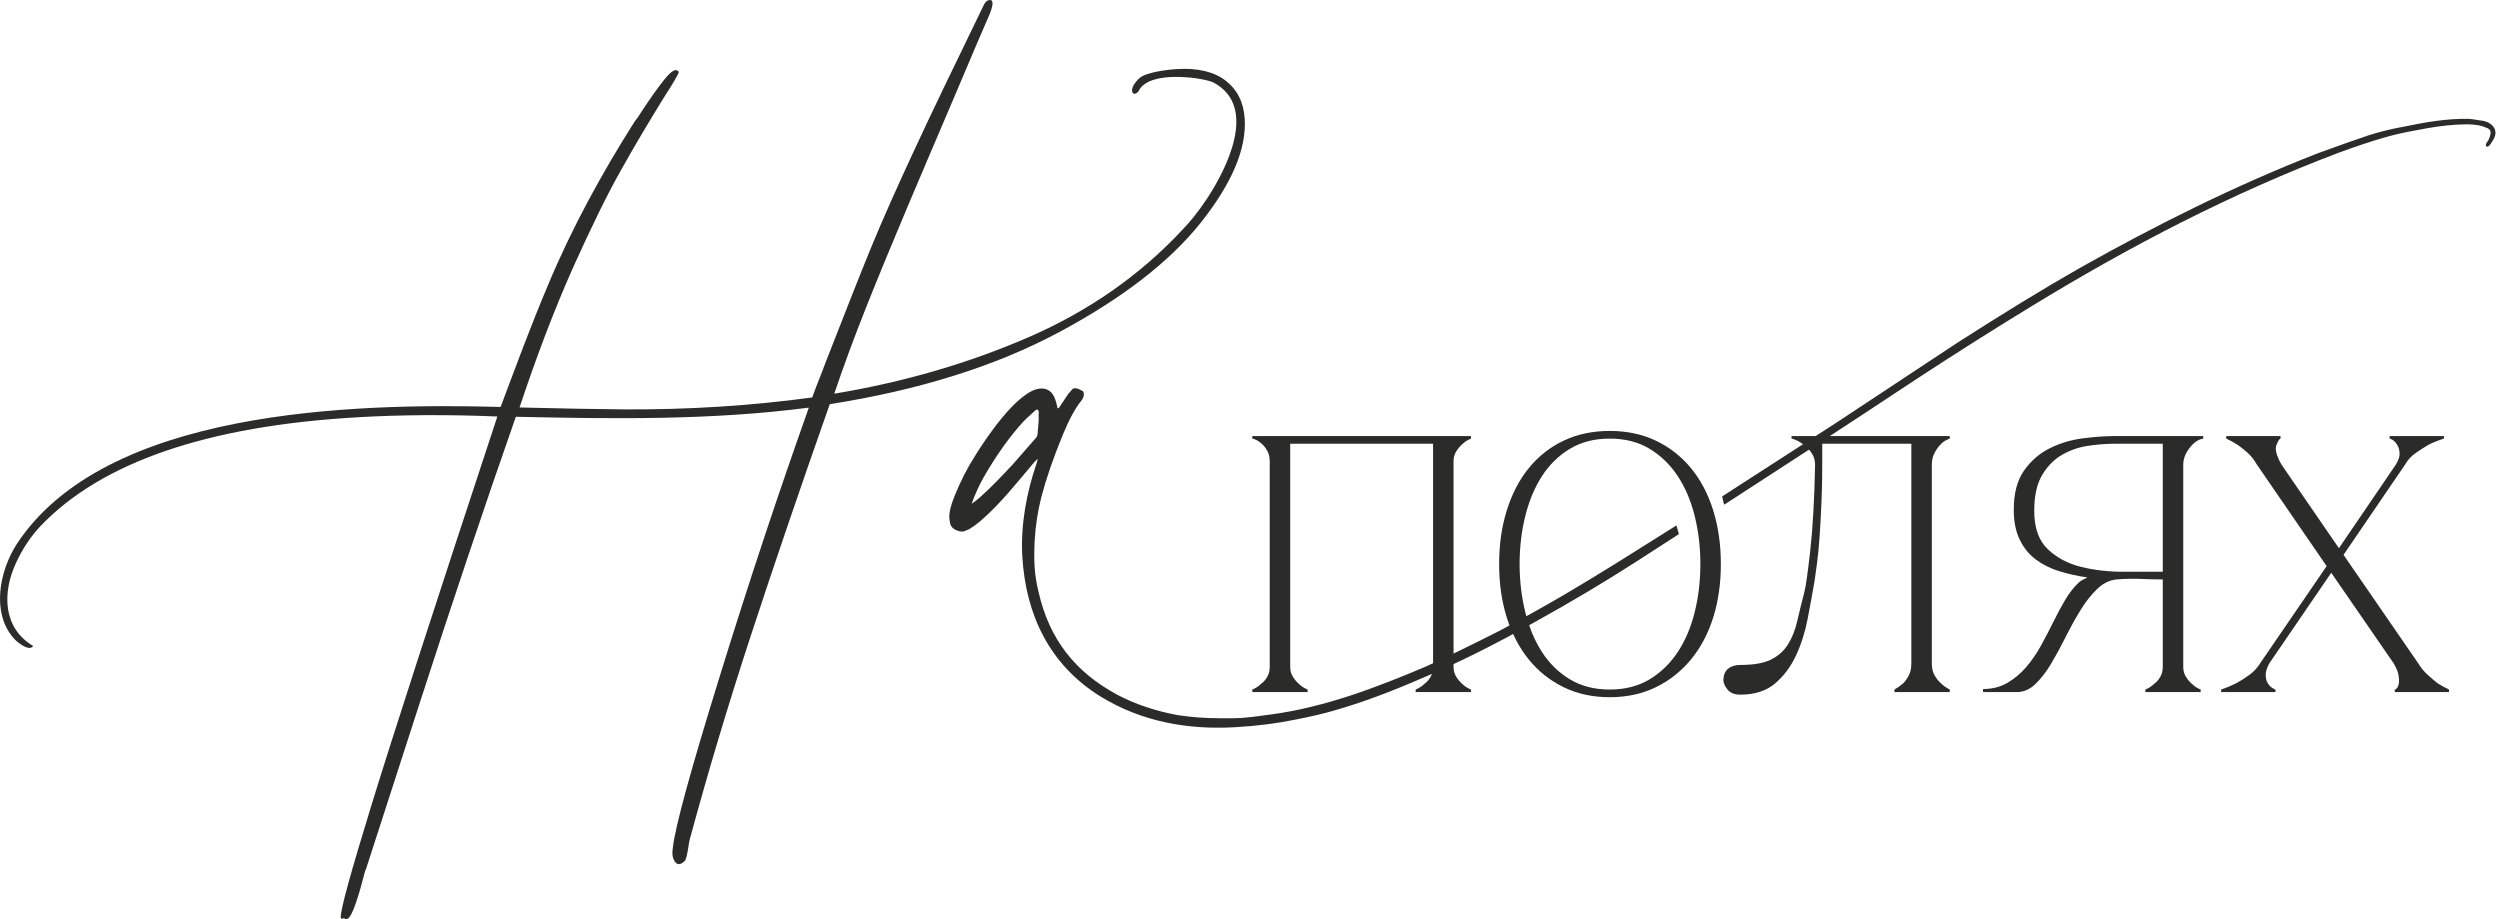 <?xml version="1.0" encoding="UTF-8"?> <svg xmlns="http://www.w3.org/2000/svg" width="359" height="132" viewBox="0 0 359 132" fill="none"><path d="M49.556 131.972C49.424 131.642 48.96 132.221 48.931 131.714C48.874 130.728 50.352 125.339 53.363 115.548C56.376 105.757 62.393 87.164 71.42 59.81C64.416 59.52 57.705 59.55 51.329 59.92C29.766 61.165 14.619 66.354 5.847 75.51C4.419 77.023 3.237 78.796 2.303 80.828C0.346 85.035 0.347 90.127 4.76 92.766C4.191 93.629 2.481 92.217 2.049 91.745C-1.317 88.039 -0.062 81.945 2.419 78.107C15.071 58.862 50.411 57.851 71.888 58.437C74.088 52.594 76.25 46.704 78.686 40.957C82.123 32.723 86.382 24.953 91.152 17.424C91.39 17.158 91.721 16.697 92.124 16.022C93.478 13.965 94.627 12.362 95.571 11.213C96.516 10.085 97.15 9.775 97.478 10.346C97.412 10.665 96.723 11.862 95.391 13.917C93.253 17.366 91.182 20.853 89.217 24.354C87.231 27.858 84.935 32.557 82.285 38.433C79.659 44.33 77.099 51.023 74.607 58.512C80.656 58.667 85.733 58.753 89.817 58.79C98.828 58.827 107.702 58.29 116.634 57.073C117.246 55.34 117.981 53.643 118.608 51.909C121.412 44.718 123.579 39.226 125.147 35.41C126.716 31.596 128.709 27.124 131.104 21.955C133.48 16.81 136.899 9.71 141.302 0.659C141.439 0.338 141.763 0.022 142.126 0.001C143.121 -0.055 141.967 2.375 141.838 2.669C139.92 7.051 138.093 11.478 136.203 15.874C132.2 25.262 128.171 34.622 124.386 44.104C122.66 48.455 121.131 52.584 119.802 56.533C129.744 54.885 139.037 52.181 147.721 48.417C156.404 44.633 163.788 39.471 169.87 32.912C170.904 31.863 172.041 30.429 173.282 28.59C176.139 24.281 180.683 15.336 174.316 11.884C173.903 11.655 173.05 11.452 171.818 11.25C169.522 10.92 164.582 10.665 163.486 13.12C162.676 14.031 162.091 12.978 163.095 11.796C163.464 11.269 163.949 10.925 164.506 10.725C165.869 10.249 167.582 10 169.025 9.916C172.025 9.742 174.352 10.303 176.025 11.596C177.701 12.909 178.606 14.73 178.744 17.121C178.992 21.42 176.88 26.383 172.406 32.007C167.912 37.633 161.122 42.865 152.038 47.725C142.954 52.586 131.977 56.019 119.152 58.043C114.885 70.159 111.124 81.193 107.868 91.125C104.612 101.056 101.682 110.822 99.08 120.421C98.8 121.46 98.819 122.577 98.398 123.555C97.915 124.063 97.321 124.407 96.868 123.664C96.48 123.026 96.521 122.384 96.628 121.679C96.976 118.608 99.239 110.417 103.371 97.067C107.502 83.696 111.77 70.866 116.15 58.533C102.168 60.365 88.137 60.153 74.073 59.848C69.486 72.971 64.925 86.556 60.39 100.581L52.587 124.707C52.472 124.836 52.142 126.127 52.075 126.399C51.646 128.086 51.199 129.459 50.779 130.556C50.337 131.655 49.943 132.118 49.556 131.972ZM177.452 104.424C170.579 104.821 163.971 103.662 158.026 100.012C150.683 95.453 147.286 88.248 146.803 79.867C146.545 75.411 147.415 70.706 148.87 66.49L149.024 65.871L148.546 66.34C146.108 69.207 143.752 72.247 140.907 74.716C140.459 75.104 139.389 75.965 138.821 76.141C138.656 76.192 138.533 76.242 138.451 76.289C138.099 76.395 137.674 76.313 137.219 76.087C136.415 75.672 136.442 75.208 136.324 74.434C136.279 73.658 136.512 72.592 137.066 71.255C137.894 69.188 138.876 67.237 140.053 65.401C141.446 63.143 146.169 55.979 149.431 55.789C150.291 55.74 150.924 56.124 151.348 56.921C151.643 57.536 151.716 57.983 151.867 58.615C151.995 58.65 152.096 58.581 152.17 58.409L153.41 56.549C153.41 56.549 153.589 56.37 153.924 55.972C154.135 55.61 154.744 55.774 155.037 55.929C155.488 56.208 155.613 56.069 155.644 56.61C155.659 56.862 155.551 57.162 155.316 57.492C154.432 58.575 153.537 60.204 152.633 62.403C151.23 65.808 150.205 68.814 149.532 71.4C149.018 73.407 148.714 75.445 148.584 77.556C148.448 80.252 148.484 82.382 149.142 85.038C150.693 91.804 154.378 96.489 160.409 99.75C162.992 101.115 165.911 102.104 169.144 102.696C171.055 102.986 173.106 103.141 175.273 103.142C176.515 103.163 177.462 103.142 178.112 103.103C179.097 103.047 180.561 102.878 182.523 102.597C190.32 101.534 197.609 98.749 204.81 95.69C207.968 94.245 211.509 92.525 215.434 90.531C218.129 89.092 221.188 87.399 224.568 85.437C230.035 82.23 235.369 78.817 240.737 75.45L241.092 76.693L240.844 76.858L235.084 80.579C230.436 83.562 225.595 86.452 220.537 89.248C214.729 92.529 209.104 95.338 203.679 97.608C199.43 99.453 195.432 100.926 191.664 102.006C190.092 102.475 188.244 102.898 186.141 103.314C183.417 103.871 180.514 104.247 177.452 104.424ZM247.302 71.287C252.799 67.754 258.281 64.194 263.773 60.653L273.26 54.38L281.044 49.238C287.497 45.099 293.371 41.497 298.668 38.477C309.72 32.263 320.978 26.637 332.799 22.026C335.581 21.003 338.015 20.147 340.121 19.436C341.649 18.948 343.371 18.512 345.288 18.17C348.327 17.543 351.409 17 354.525 17.068C354.864 17.091 355.394 17.165 356.137 17.29C357.447 17.361 358.815 18.321 358.195 19.76C358.117 19.934 357.402 21.338 357.048 21.025C356.765 20.838 357.236 20.264 357.352 20.103C357.604 19.464 358.001 18.656 357.062 18.352C355.805 17.74 353.954 17.837 352.596 17.915C351.044 18.006 349.228 18.257 347.168 18.671C345.419 18.982 343.818 19.328 342.411 19.746C340.465 20.3 338.298 21.035 335.887 21.912C320.483 27.743 306.058 35.237 292.01 43.807C286.765 46.992 281.121 50.56 275.057 54.53C265.944 60.572 256.785 66.536 247.603 72.472C247.438 72.091 247.417 71.697 247.302 71.287ZM139.831 72.126C140.377 71.737 140.857 71.309 141.296 70.884C142.276 70.006 143.648 68.602 145.431 66.689L148.668 62.988C149.156 62.485 148.948 62.113 149.066 61.491C149.139 60.798 149.182 60.212 149.141 59.509C149.208 59.191 149.203 59.055 148.973 58.782C148.868 58.898 148.79 58.809 148.687 58.926C147.706 59.803 147.126 60.341 146.929 60.564C144.99 62.695 143.1 65.331 141.283 68.487C140.615 69.662 140.017 70.959 139.528 72.333L139.831 72.126Z" fill="#2B2B2A"></path><path d="M185.274 66.221V95.78H182.332V66.221H185.274ZM185.274 95.78C185.274 96.32 185.408 96.797 185.678 97.214C185.948 97.631 186.229 97.962 186.523 98.207C186.867 98.55 187.283 98.82 187.774 99.016V99.383H179.832V99.016C180.322 98.82 180.739 98.55 181.082 98.207C181.425 97.962 181.719 97.631 181.964 97.214C182.209 96.797 182.332 96.32 182.332 95.78H185.274ZM208.73 66.221V95.78H205.789V66.221H208.73ZM208.73 95.78C208.73 96.32 208.865 96.797 209.135 97.214C209.404 97.631 209.686 97.962 209.98 98.207C210.323 98.55 210.74 98.82 211.23 99.016V99.383H203.289V99.016C203.779 98.82 204.195 98.55 204.539 98.207C204.882 97.962 205.176 97.631 205.421 97.214C205.666 96.797 205.789 96.32 205.789 95.78H208.73ZM182.332 66.221C182.332 65.681 182.222 65.203 182.001 64.787C181.781 64.37 181.523 64.027 181.229 63.757C180.935 63.488 180.653 63.291 180.383 63.169C180.114 63.046 179.93 62.986 179.832 62.986V62.618H185.274V66.221H182.332ZM205.789 66.221V62.617H211.23V62.985C210.74 63.181 210.323 63.45 209.98 63.794C209.686 64.039 209.404 64.37 209.135 64.787C208.865 65.203 208.73 65.681 208.73 66.221H205.789ZM183.876 62.617H207.186V63.72H183.876V62.617Z" fill="#2B2B2A"></path><path d="M231.158 61.882C233.609 61.882 235.815 62.348 237.776 63.279C239.737 64.211 241.416 65.522 242.813 67.213C244.21 68.904 245.276 70.927 246.012 73.279C246.747 75.632 247.115 78.206 247.115 81C247.115 83.795 246.747 86.356 246.012 88.684C245.276 91.013 244.21 93.023 242.813 94.714C241.416 96.405 239.737 97.729 237.776 98.685C235.815 99.641 233.609 100.119 231.158 100.119C228.707 100.119 226.501 99.641 224.541 98.685C222.58 97.729 220.913 96.405 219.54 94.714C218.168 93.023 217.114 91.013 216.378 88.684C215.643 86.356 215.275 83.795 215.275 81C215.275 78.206 215.643 75.632 216.378 73.279C217.114 70.927 218.168 68.904 219.54 67.213C220.913 65.522 222.58 64.211 224.541 63.279C226.501 62.348 228.707 61.882 231.158 61.882ZM231.158 99.016C233.364 99.016 235.276 98.525 236.894 97.545C238.512 96.565 239.86 95.253 240.938 93.611C242.016 91.969 242.826 90.058 243.365 87.876C243.904 85.694 244.174 83.403 244.174 81C244.174 78.598 243.904 76.307 243.365 74.125C242.826 71.944 242.016 70.032 240.938 68.39C239.86 66.748 238.512 65.436 236.894 64.456C235.276 63.475 233.364 62.985 231.158 62.985C228.953 62.985 227.041 63.475 225.423 64.456C223.805 65.436 222.469 66.748 221.415 68.39C220.361 70.032 219.565 71.944 219.026 74.125C218.486 76.307 218.216 78.598 218.216 81C218.216 83.403 218.486 85.694 219.026 87.876C219.565 90.058 220.361 91.969 221.415 93.611C222.469 95.253 223.805 96.565 225.423 97.545C227.041 98.525 228.953 99.016 231.158 99.016Z" fill="#2B2B2A"></path><path d="M249.909 99.751C249.075 99.751 248.462 99.506 248.07 99.016C247.678 98.526 247.482 98.085 247.482 97.692C247.482 96.957 247.703 96.406 248.144 96.038C248.585 95.671 249.174 95.486 249.909 95.486C251.821 95.486 253.291 95.229 254.321 94.714C255.35 94.199 256.159 93.477 256.748 92.545C257.336 91.614 257.777 90.511 258.071 89.236C258.365 87.962 258.708 86.565 259.101 85.045C259.296 84.359 259.578 82.385 259.946 79.126C260.314 75.865 260.547 71.76 260.645 66.809C260.645 66.123 260.485 65.546 260.167 65.081C259.848 64.615 259.481 64.223 259.064 63.904C258.647 63.586 258.267 63.353 257.924 63.206C257.581 63.059 257.36 62.985 257.262 62.985V62.618H279.984V62.985C279.935 62.985 279.763 63.059 279.469 63.206C279.175 63.354 278.881 63.586 278.587 63.904C278.292 64.223 278.023 64.615 277.778 65.081C277.533 65.546 277.41 66.123 277.41 66.809V95.266C277.41 95.952 277.545 96.528 277.815 96.994C278.084 97.46 278.39 97.839 278.734 98.133C279.076 98.477 279.494 98.771 279.984 99.016V99.384H272.042V99.016C272.483 98.771 272.9 98.477 273.292 98.133C273.587 97.839 273.856 97.46 274.101 96.994C274.346 96.528 274.469 95.952 274.469 95.266V63.72H261.674V66.809C261.674 68.623 261.637 70.387 261.564 72.103C261.49 73.819 261.404 75.412 261.307 76.883C261.209 78.353 261.086 79.653 260.939 80.78C260.792 81.907 260.669 82.79 260.571 83.427C260.277 85.143 259.946 86.957 259.578 88.869C259.211 90.78 258.647 92.545 257.888 94.163C257.128 95.78 256.123 97.117 254.872 98.171C253.622 99.224 251.968 99.751 249.909 99.751Z" fill="#2B2B2A"></path><path d="M299.691 82.986V82.913C298.318 82.717 296.994 82.423 295.72 82.03C294.445 81.638 293.318 81.075 292.337 80.339C291.357 79.604 290.585 78.649 290.021 77.472C289.457 76.296 289.176 74.874 289.176 73.207C289.176 70.854 289.666 68.979 290.646 67.582C291.626 66.184 292.852 65.118 294.323 64.383C295.793 63.648 297.374 63.17 299.065 62.949C300.757 62.729 302.289 62.618 303.661 62.618H316.383V62.986C315.696 63.085 315.046 63.525 314.434 64.31C313.821 65.094 313.515 65.903 313.515 66.736V95.781C313.515 96.321 313.65 96.798 313.919 97.215C314.189 97.632 314.471 97.963 314.765 98.208C315.108 98.551 315.525 98.821 316.015 99.017V99.384H308.073V99.017C308.564 98.821 308.98 98.551 309.324 98.208C309.666 97.963 309.961 97.632 310.205 97.215C310.451 96.798 310.573 96.321 310.573 95.781V83.207C309.593 83.207 308.552 83.183 307.448 83.134C306.345 83.084 305.181 83.11 303.956 83.207C302.926 83.306 301.983 83.771 301.124 84.604C300.266 85.438 299.47 86.455 298.735 87.656C297.999 88.857 297.289 90.144 296.602 91.516C295.916 92.889 295.23 94.151 294.544 95.303C293.857 96.456 293.11 97.424 292.301 98.208C291.492 98.992 290.597 99.384 289.617 99.384H284.764V98.944C286.087 98.944 287.251 98.649 288.257 98.061C289.261 97.472 290.156 96.725 290.94 95.818C291.725 94.911 292.436 93.882 293.073 92.73C293.71 91.578 294.31 90.426 294.874 89.274C295.438 88.122 296.014 87.056 296.602 86.075C297.191 85.095 297.828 84.286 298.514 83.649C298.661 83.502 298.882 83.354 299.176 83.207C299.47 83.061 299.642 82.986 299.691 82.986ZM303.661 63.72C302.485 63.72 301.223 63.819 299.874 64.015C298.526 64.211 297.277 64.639 296.125 65.302C294.972 65.963 294.017 66.932 293.257 68.206C292.497 69.48 292.117 71.197 292.117 73.353C292.117 75.805 292.766 77.643 294.065 78.868C295.365 80.094 296.958 80.939 298.845 81.405C300.732 81.871 302.742 82.104 304.875 82.104C307.007 82.104 308.907 82.104 310.573 82.104V63.72H303.661Z" fill="#2B2B2A"></path><path d="M324.104 66.735C323.712 66.049 323.271 65.485 322.78 65.044C322.29 64.603 321.8 64.21 321.31 63.867C320.771 63.524 320.232 63.23 319.692 62.985V62.617H327.487V62.985C327.34 62.985 327.144 63.291 326.899 63.904C326.653 64.517 326.899 65.461 327.634 66.735L335.869 78.721L344.032 66.735C344.424 66.098 344.607 65.546 344.583 65.081C344.559 64.615 344.448 64.222 344.252 63.904C344.056 63.585 343.847 63.353 343.627 63.205C343.407 63.059 343.247 62.985 343.149 62.985V62.617H350.943V62.985C350.159 63.23 349.424 63.524 348.738 63.867C348.149 64.21 347.536 64.603 346.899 65.044C346.262 65.485 345.747 66.049 345.355 66.735L336.531 79.677L347.267 95.266C347.659 95.903 348.113 96.455 348.627 96.92C349.142 97.386 349.62 97.79 350.061 98.133C350.601 98.476 351.14 98.771 351.679 99.016V99.383H343.885V99.016C343.982 99.016 344.093 98.943 344.215 98.796C344.338 98.647 344.424 98.427 344.473 98.133C344.521 97.839 344.509 97.459 344.436 96.994C344.362 96.528 344.129 95.952 343.737 95.266L334.766 82.25L325.869 95.266C325.526 95.903 325.354 96.455 325.354 96.92C325.354 97.386 325.453 97.778 325.648 98.096C325.845 98.415 326.065 98.648 326.31 98.796C326.555 98.942 326.702 99.016 326.752 99.016V99.383H318.957V99.016C319.692 98.771 320.403 98.476 321.089 98.133C321.727 97.79 322.364 97.386 323.001 96.92C323.639 96.455 324.153 95.903 324.545 95.266L334.105 81.295L324.104 66.735Z" fill="#2B2B2A"></path></svg> 